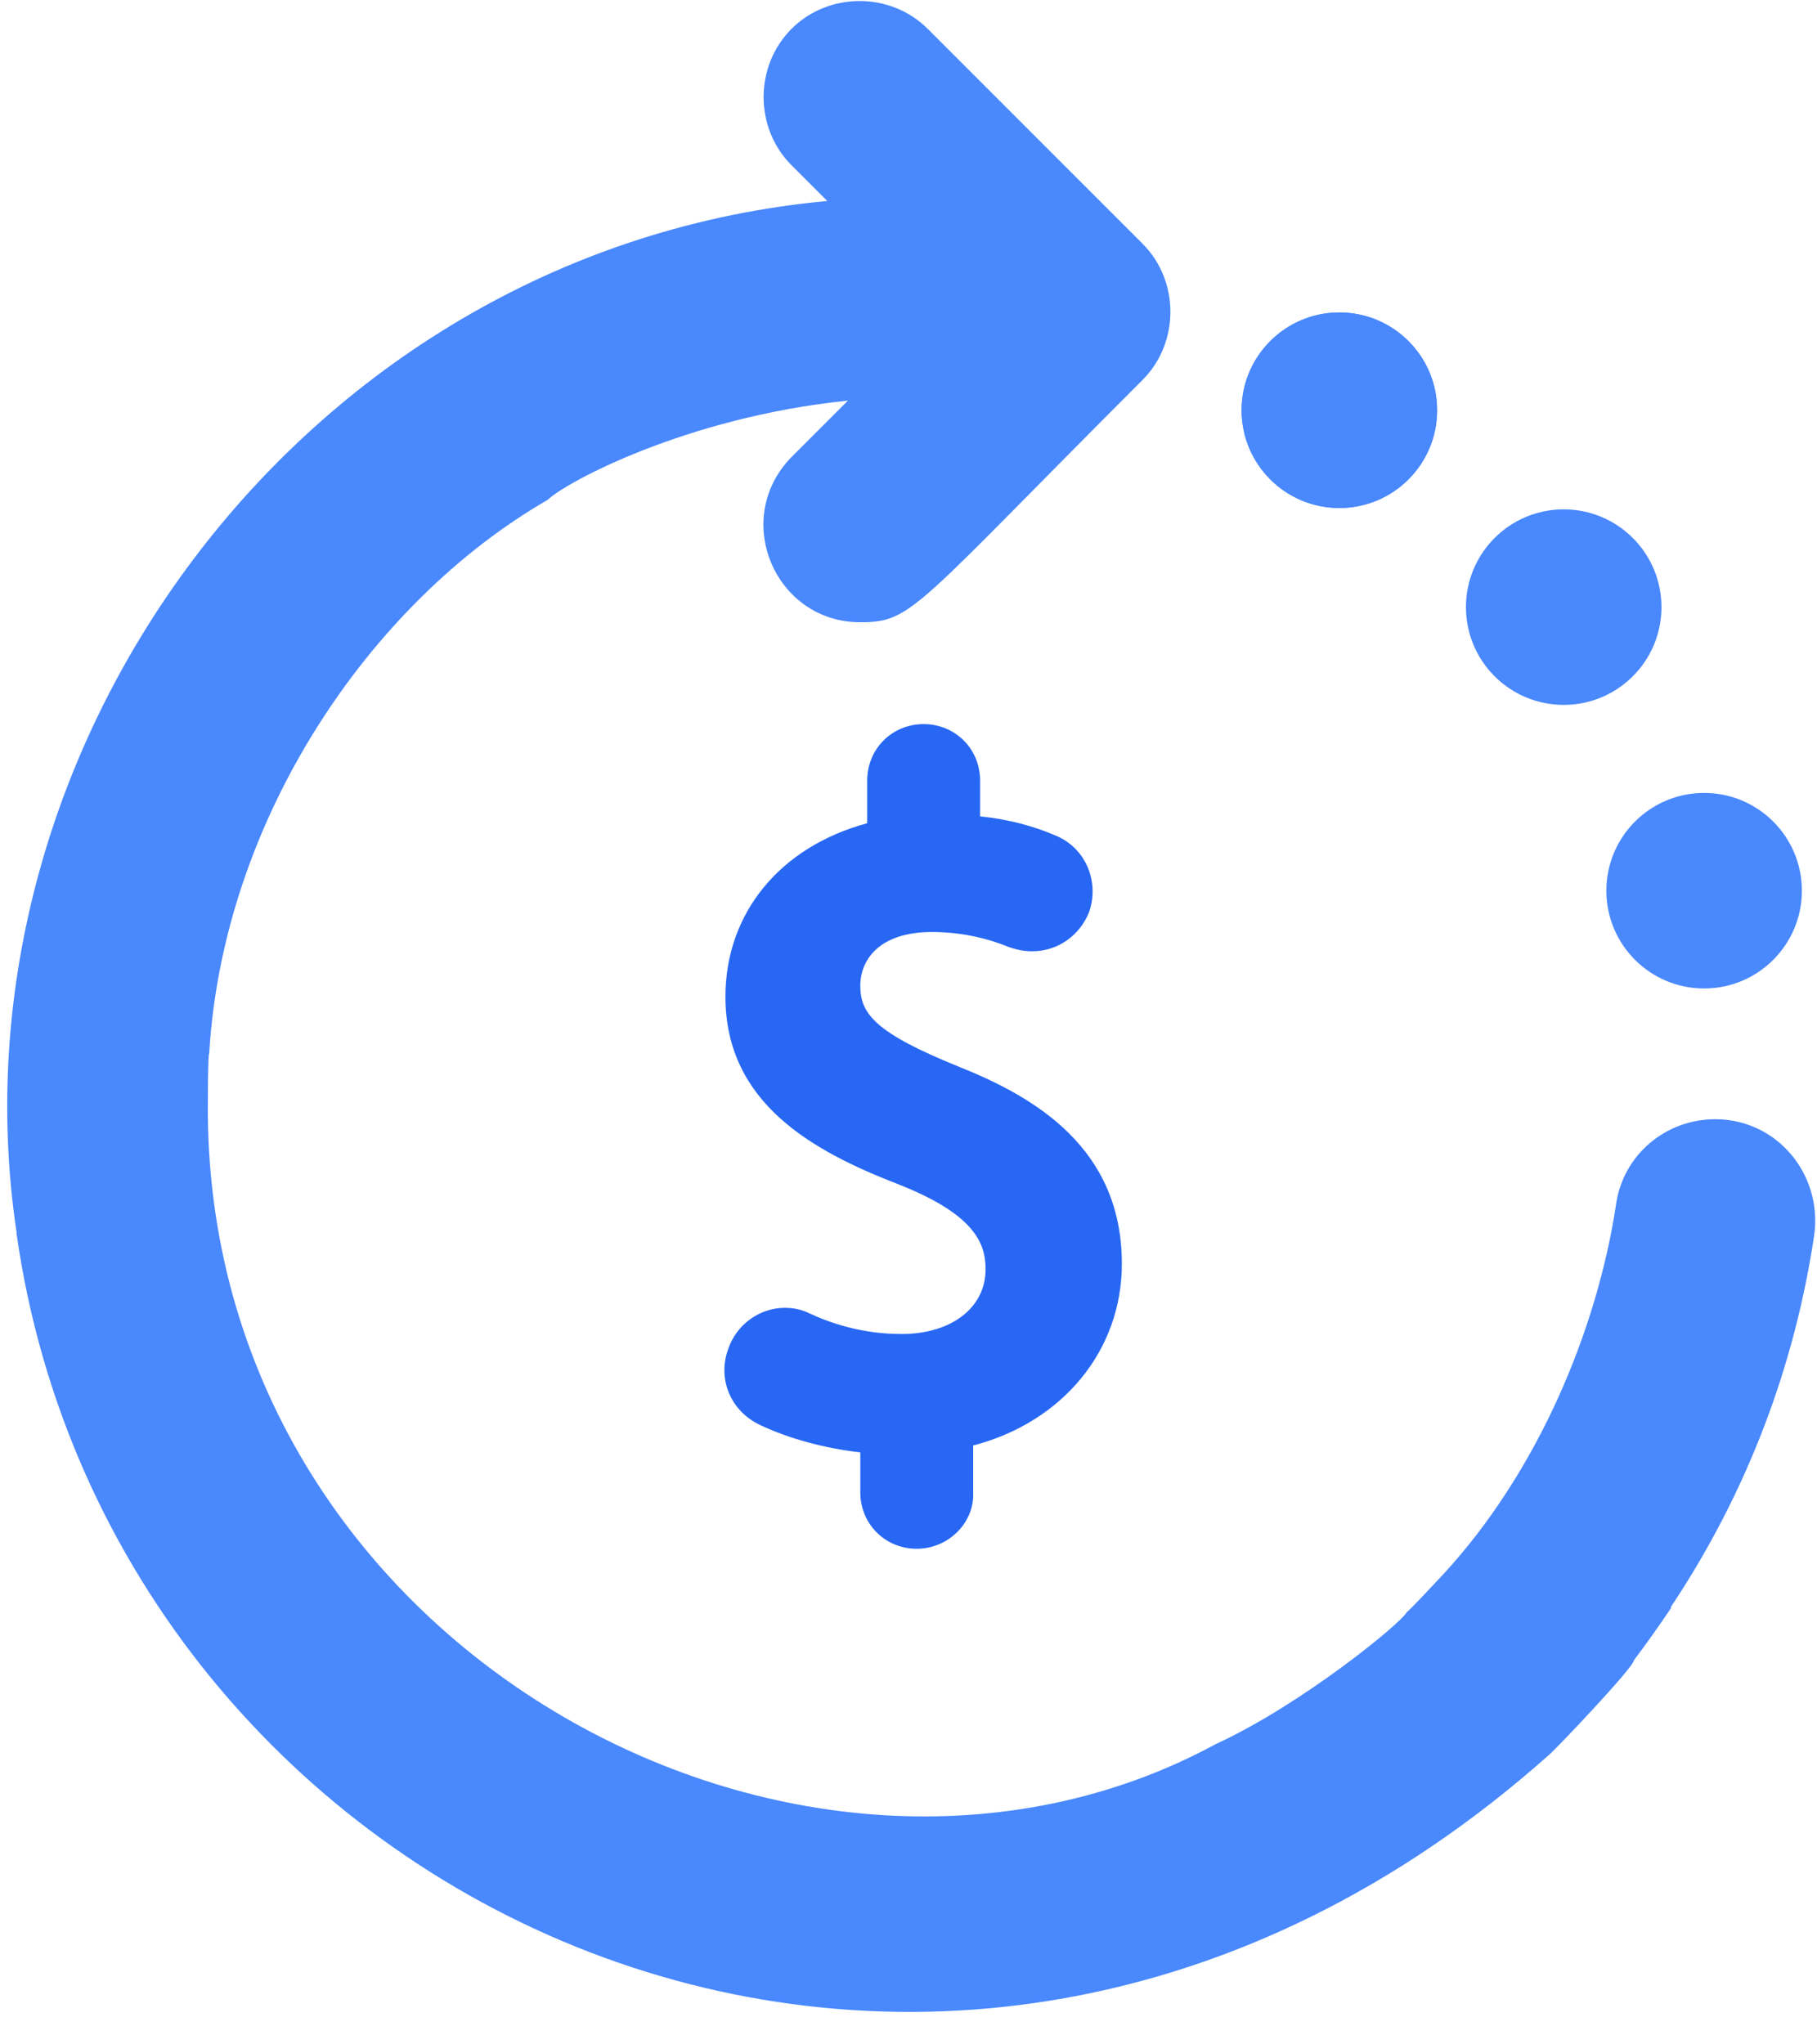<?xml version="1.0" encoding="UTF-8"?>
<svg width="40px" height="45px" viewBox="0 0 40 45" version="1.1" xmlns="http://www.w3.org/2000/svg" xmlns:xlink="http://www.w3.org/1999/xlink">
    <title>Instantly-Matched</title>
    <g id="Page-1" stroke="none" stroke-width="1" fill="none" fill-rule="evenodd">
        <g id="AmOne-PL---Desktop" transform="translate(-208, -2142)" fill-rule="nonzero">
            <g id="Instantly-Matched" transform="translate(208, 2142)">
                <path d="M37.758,24.636 C39.121,24.636 40.121,25.848 39.939,27.182 C39.515,30.03 38.485,32.818 36.788,35.364 C36.788,35.364 36.788,35.364 36.788,35.394 C36.545,35.758 36.242,36.182 35.97,36.545 C35.97,36.697 34.212,38.545 34.091,38.636 C20.667,50.576 2.485,42.091 0.364,27.152 C0.364,27.121 0.364,27.121 0.364,27.121 C-1.242,16.364 6.758,5.485 18.212,4.424 L17.424,3.636 C16.606,2.818 16.606,1.455 17.424,0.636 C18.242,-0.182 19.606,-0.182 20.424,0.636 L25.152,5.364 C25.97,6.182 25.97,7.545 25.152,8.364 C20.121,13.394 20.091,13.697 18.939,13.697 C17.061,13.697 16.091,11.424 17.424,10.061 L18.667,8.818 C15.091,9.182 12.424,10.636 12.061,11 C8.121,13.273 4.909,18.061 4.606,23.182 C4.576,23.212 4.576,24.212 4.576,24.242 C4.455,36.242 17.636,43.333 26.758,38.394 C28.667,37.515 30.848,35.727 30.97,35.485 C31.03,35.455 31.727,34.697 31.788,34.636 C33.848,32.394 35.152,29.303 35.576,26.515 C35.727,25.424 36.667,24.636 37.758,24.636 L37.758,24.636 Z" id="Path" fill="#4988FD"></path>
                <circle id="Oval" fill="#4988FD" cx="37.515" cy="19.606" r="2.152"></circle>
                <circle id="Oval" fill="#4988FD" cx="34.424" cy="13.364" r="2.152"></circle>
                <circle id="Oval" fill="#4988FD" cx="29.485" cy="9.03" r="2.152"></circle>
                <circle id="Oval" fill="#4988FD" cx="29.485" cy="9.03" r="2.152"></circle>
                <path d="M20.182,34.091 C19.485,34.091 18.939,33.545 18.939,32.848 L18.939,31.97 C18.152,31.879 17.364,31.667 16.727,31.364 C16.091,31.061 15.788,30.364 16.03,29.697 C16.212,29.152 16.727,28.788 17.273,28.788 C17.455,28.788 17.636,28.818 17.818,28.909 C18.273,29.121 18.97,29.364 19.848,29.364 C20.939,29.364 21.697,28.788 21.697,27.939 C21.697,27.364 21.455,26.727 19.758,26.061 C17.879,25.333 15.97,24.273 15.97,21.939 C15.97,20.091 17.182,18.636 19.091,18.121 L19.091,17.182 C19.091,16.485 19.636,15.939 20.333,15.939 C21.03,15.939 21.576,16.485 21.576,17.182 L21.576,17.97 C22.182,18.03 22.758,18.182 23.242,18.394 C23.909,18.667 24.212,19.424 23.97,20.091 C23.758,20.606 23.273,20.939 22.727,20.939 C22.545,20.939 22.394,20.909 22.212,20.848 C21.697,20.636 21.121,20.515 20.515,20.515 C19.364,20.515 18.939,21.121 18.939,21.697 C18.939,22.303 19.242,22.727 21.121,23.485 C22.788,24.152 24.697,25.273 24.697,27.818 C24.697,29.727 23.394,31.303 21.424,31.818 L21.424,32.848 C21.455,33.515 20.879,34.091 20.182,34.091 L20.182,34.091 Z" id="Path" fill="#2767F4"></path>
            </g>
        </g>
    </g>
</svg>